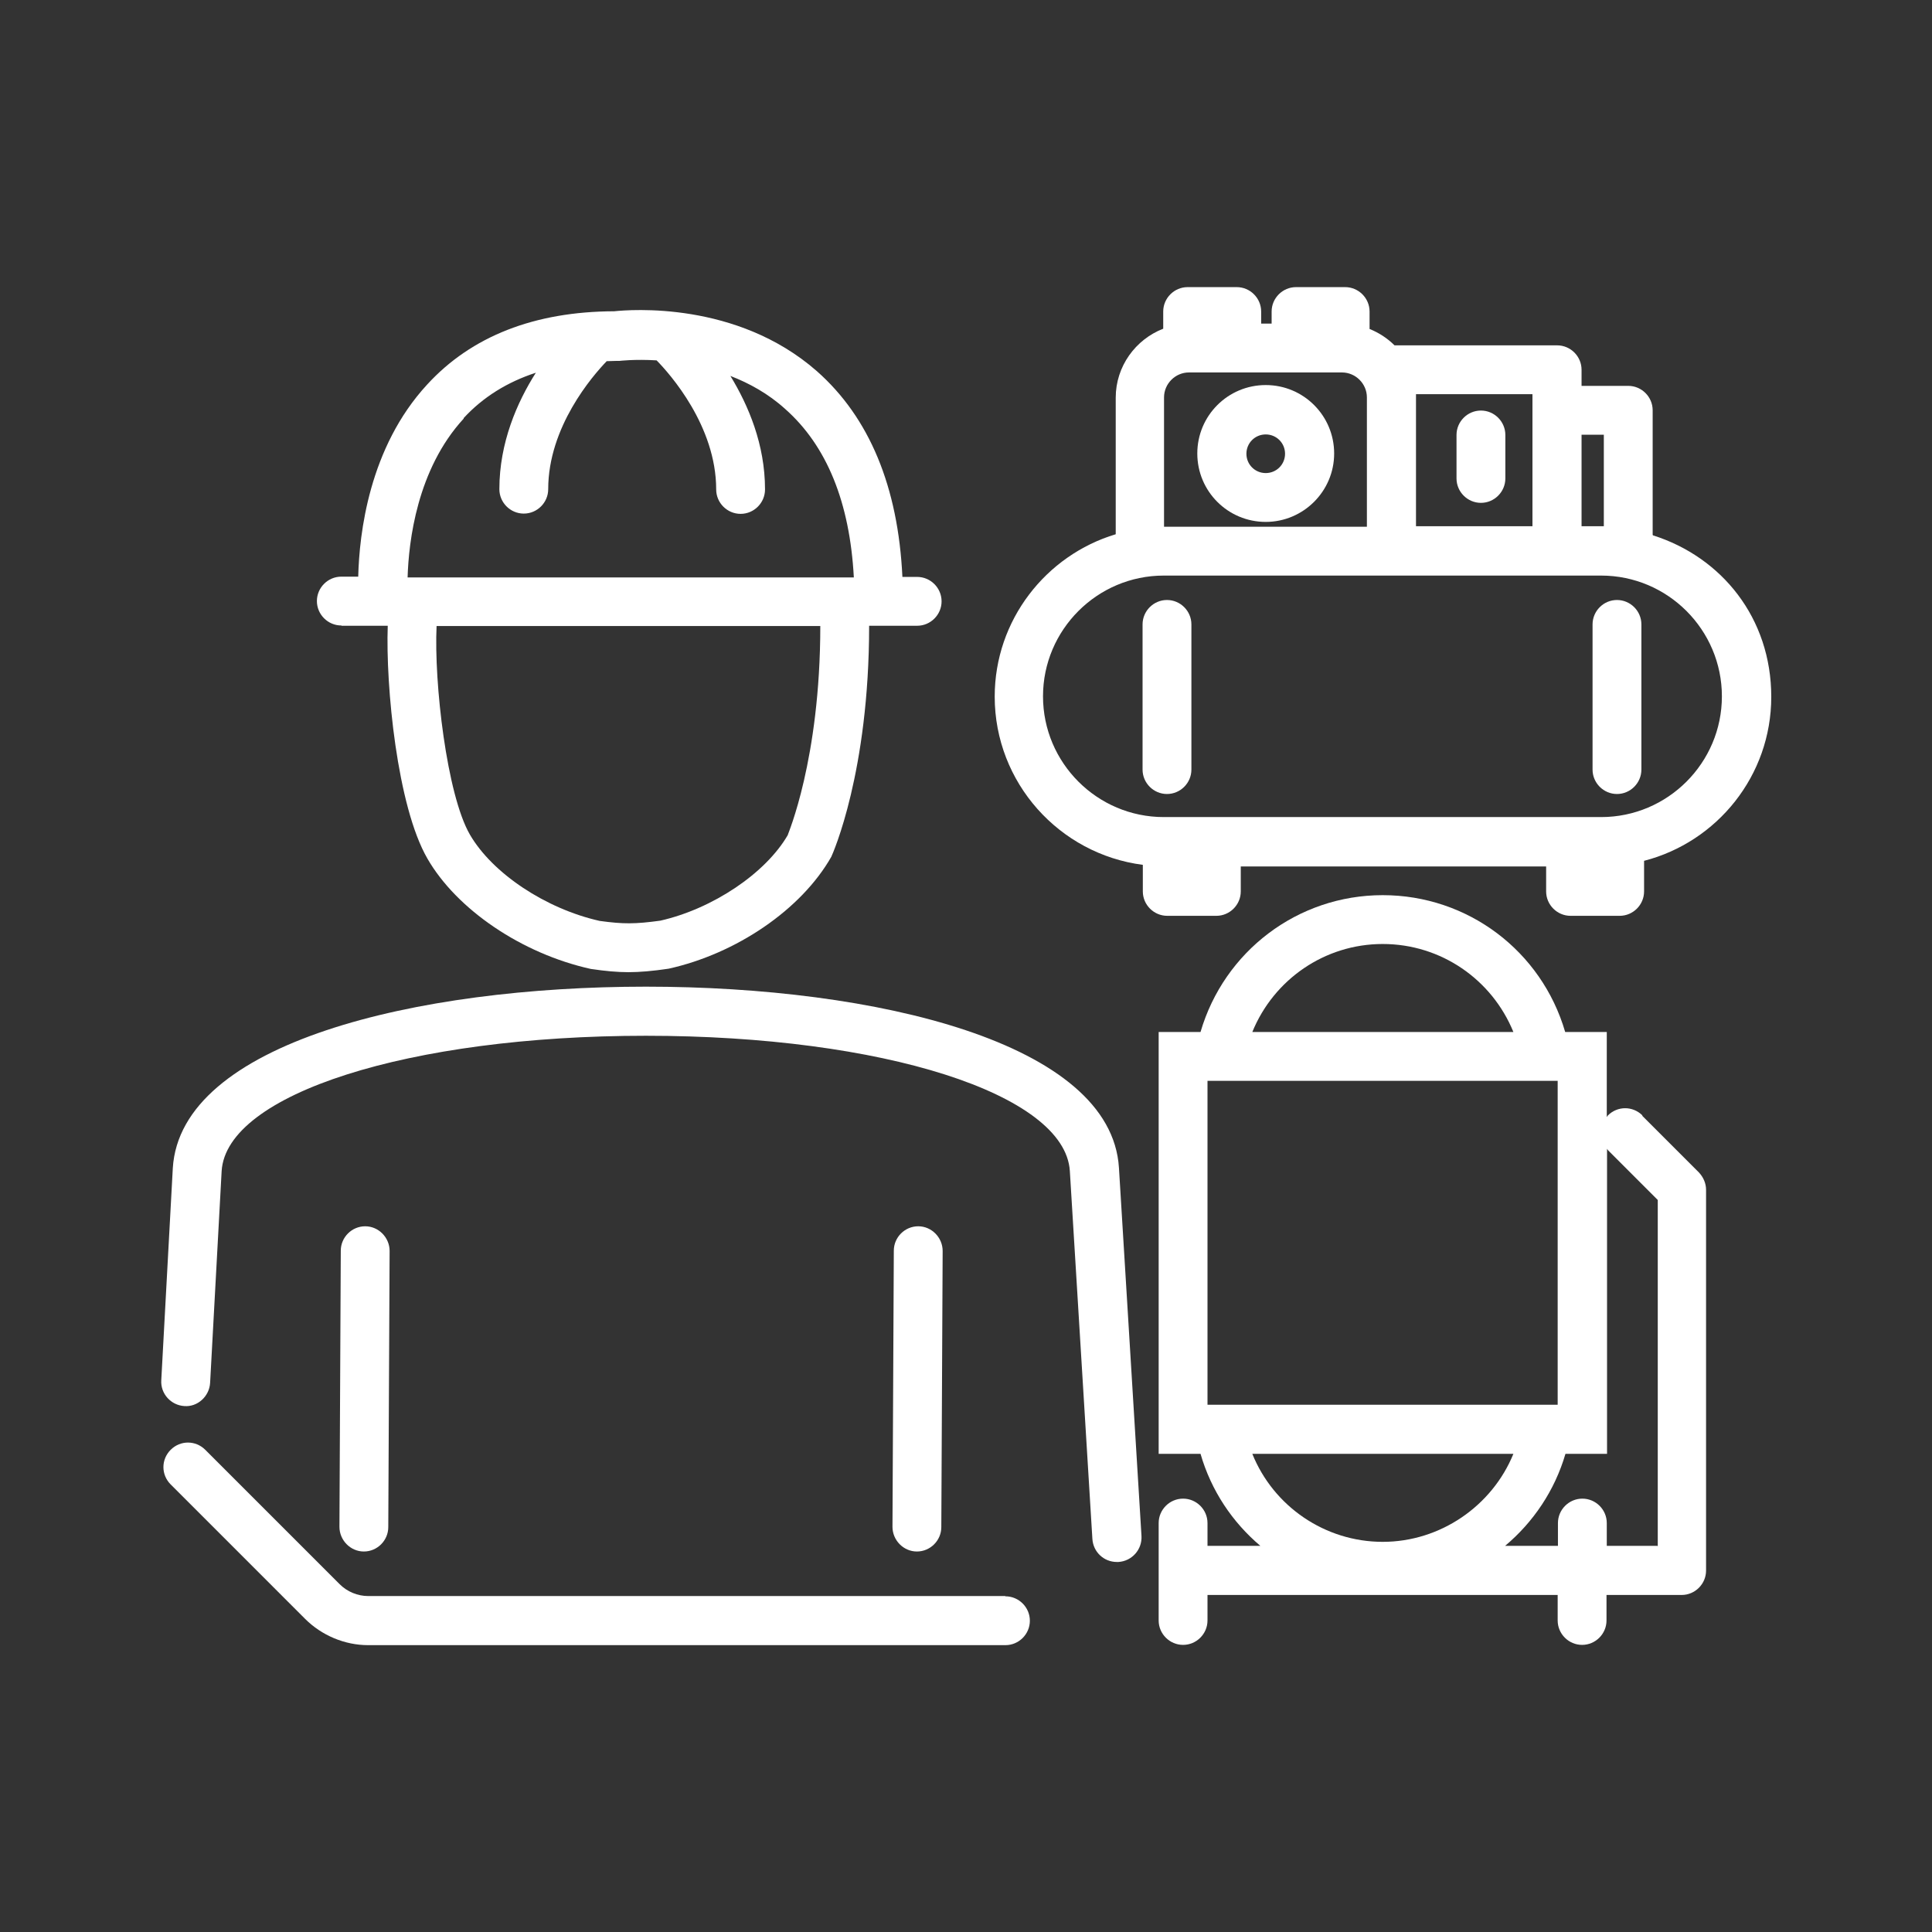 <?xml version="1.0" encoding="UTF-8"?><svg id="Icons_black" xmlns="http://www.w3.org/2000/svg" viewBox="0 0 72 72"><rect x="0" y="0" width="72" height="72" fill="#333333" stroke="none"/><defs><style>.cls-1{fill:#fff;}</style></defs><path class="cls-1" d="M37.46,59.48H13.72c-.39,0-.78-.16-1.06-.44l-5.01-5.01c-.36-.36-.93-.36-1.29,0s-.36,.93,0,1.29l5.01,5.01c.62,.62,1.48,.98,2.35,.98h23.75c.5,0,.91-.41,.91-.91s-.41-.91-.91-.91Z"/><path class="cls-1" d="M24.07,36.77h0c-8.57,0-17.34,2.09-17.63,6.76l-.43,7.91c-.03,.5,.36,.93,.86,.96,.49,.04,.93-.36,.96-.86l.43-7.9c.18-2.87,6.98-5.04,15.81-5.04s15.62,2.17,15.8,5.04l.84,13.71c.03,.49,.43,.86,.91,.86,.02,0,.04,0,.06,0,.5-.03,.89-.46,.86-.97l-.84-13.72c-.29-4.67-9.06-6.75-17.63-6.75Z"/><path class="cls-1" d="M13.56,57.82h0c.5,0,.91-.41,.91-.91l.05-10.29c0-.5-.41-.92-.91-.92h0c-.5,0-.91,.41-.91,.91l-.05,10.29c0,.5,.41,.92,.91,.92Z"/><path class="cls-1" d="M34.17,57.82c.5,0,.91-.41,.91-.91l.05-10.29c0-.5-.41-.92-.91-.92h0c-.5,0-.91,.41-.91,.91l-.05,10.29c0,.5,.41,.92,.91,.92h0Z"/><path class="cls-1" d="M12.73,23.32h1.72c-.08,2.25,.35,6.73,1.48,8.68,1.09,1.89,3.51,3.54,6.09,4.11,.55,.08,.98,.12,1.4,.12s.89-.04,1.5-.13c2.52-.56,4.94-2.2,6.06-4.17,.06-.13,1.41-3.16,1.41-8.61h1.79c.5,0,.91-.41,.91-.91s-.41-.91-.91-.91h-.55c-.16-3.36-1.23-5.94-3.19-7.67-2.99-2.62-6.97-2.29-7.55-2.23-2.97,.01-5.32,.93-6.97,2.73-2.17,2.35-2.53,5.56-2.57,7.16h-.63c-.5,0-.91,.41-.91,.91s.41,.91,.91,.91Zm16.64,7.78c-.83,1.45-2.82,2.77-4.76,3.21-.95,.13-1.38,.13-2.26,.01-2.01-.45-4-1.77-4.84-3.22-.86-1.49-1.34-5.66-1.24-7.77h14.3c0,4.98-1.22,7.78-1.21,7.78Zm-12.09-15.52c.72-.78,1.62-1.34,2.69-1.69-.7,1.1-1.36,2.61-1.36,4.34,0,.5,.41,.91,.91,.91s.91-.41,.91-.91c0-2.32,1.65-4.22,2.18-4.77,.12,0,.23-.01,.35-.01h.12s.57-.07,1.39-.02c.49,.5,2.22,2.44,2.22,4.81,0,.5,.41,.91,.91,.91s.91-.41,.91-.91c0-1.68-.62-3.13-1.29-4.23,.7,.27,1.41,.66,2.04,1.23,1.55,1.37,2.41,3.48,2.56,6.28H15.19c.04-1.34,.35-4.03,2.09-5.92Z"/><path class="cls-1" d="M61.21,41.57c-.36-.36-.93-.36-1.29,0-.02,.02-.02,.04-.04,.06v-3.17h-1.55c-.88-3.02-3.63-5.1-6.8-5.1s-5.91,2.09-6.79,5.1h-1.56v15.72h1.56c.4,1.38,1.19,2.55,2.23,3.43h-1.97v-.85c0-.5-.41-.91-.91-.91s-.91,.41-.91,.91v3.63c0,.5,.41,.91,.91,.91s.91-.41,.91-.91v-.95h13.05v.95c0,.5,.41,.91,.91,.91s.91-.41,.91-.91v-.95h2.8c.5,0,.91-.41,.91-.91v-14.19c0-.24-.1-.47-.27-.65l-2.11-2.11Zm-16.21,10.78v-12.07h13.05v12.07h-13.05Zm6.53-17.17c2.17,0,4.07,1.32,4.87,3.28h-9.73c.8-1.96,2.7-3.28,4.86-3.28Zm4.87,19c-.79,1.94-2.72,3.28-4.87,3.28s-4.07-1.32-4.86-3.28h9.74Zm5.36,3.43h-1.88v-.85c0-.5-.41-.91-.91-.91s-.91,.41-.91,.91v.85h-1.97c1.05-.88,1.85-2.06,2.25-3.43h1.55v-11.37s.02,.04,.04,.06l1.85,1.85v12.9Z"/><path class="cls-1" d="M43.49,22.36c-.5,0-.91,.41-.91,.91v5.41c0,.5,.41,.91,.91,.91s.91-.41,.91-.91v-5.41c0-.5-.41-.91-.91-.91Z"/><path class="cls-1" d="M60.26,22.36c-.5,0-.91,.41-.91,.91v5.41c0,.5,.41,.91,.91,.91s.91-.41,.91-.91v-5.41c0-.5-.41-.91-.91-.91Z"/><path class="cls-1" d="M47.17,19.45c1.4,0,2.55-1.14,2.55-2.55s-1.14-2.55-2.55-2.55-2.55,1.14-2.55,2.55,1.14,2.55,2.55,2.55Zm0-3.26c.4,0,.72,.32,.72,.72s-.32,.72-.72,.72-.72-.32-.72-.72,.32-.72,.72-.72Z"/><path class="cls-1" d="M55.19,18.74c.5,0,.91-.41,.91-.91v-1.62c0-.5-.41-.91-.91-.91s-.91,.41-.91,.91v1.62c0,.5,.41,.91,.91,.91Z"/><path class="cls-1" d="M61.59,19.93v-4.64c0-.5-.41-.91-.91-.91h-1.74v-.6c0-.5-.41-.91-.91-.91h-6.06c-.26-.26-.58-.47-.93-.61v-.65c0-.5-.41-.91-.91-.91h-1.83c-.5,0-.91,.41-.91,.91v.45h-.39v-.45c0-.5-.41-.91-.91-.91h-1.83c-.5,0-.91,.41-.91,.91v.64c-1.03,.4-1.77,1.4-1.77,2.57v5.09c-2.6,.78-4.51,3.2-4.51,6.05,0,3.21,2.41,5.87,5.52,6.27v.99c0,.5,.41,.91,.91,.91h1.83c.5,0,.91-.41,.91-.91v-.93h11.38v.93c0,.5,.41,.91,.91,.91h1.83c.5,0,.91-.41,.91-.91v-1.14c2.72-.7,4.74-3.17,4.74-6.11s-1.85-5.21-4.41-6.02Zm-17.27-6.05h5.69c.51,0,.93,.42,.93,.93v4.82h-7.56v-4.82c0-.51,.42-.93,.93-.93Zm15.45,2.32v3.41h-.83v-3.41h.83Zm-7-1.51h4.34v4.92h-4.34v-4.92Zm6.9,15.76h-16.3c-2.48,0-4.5-2.02-4.5-4.5s2.02-4.5,4.5-4.5h16.3c2.48,0,4.5,2.02,4.5,4.5s-2.02,4.5-4.5,4.5Z"/></svg>